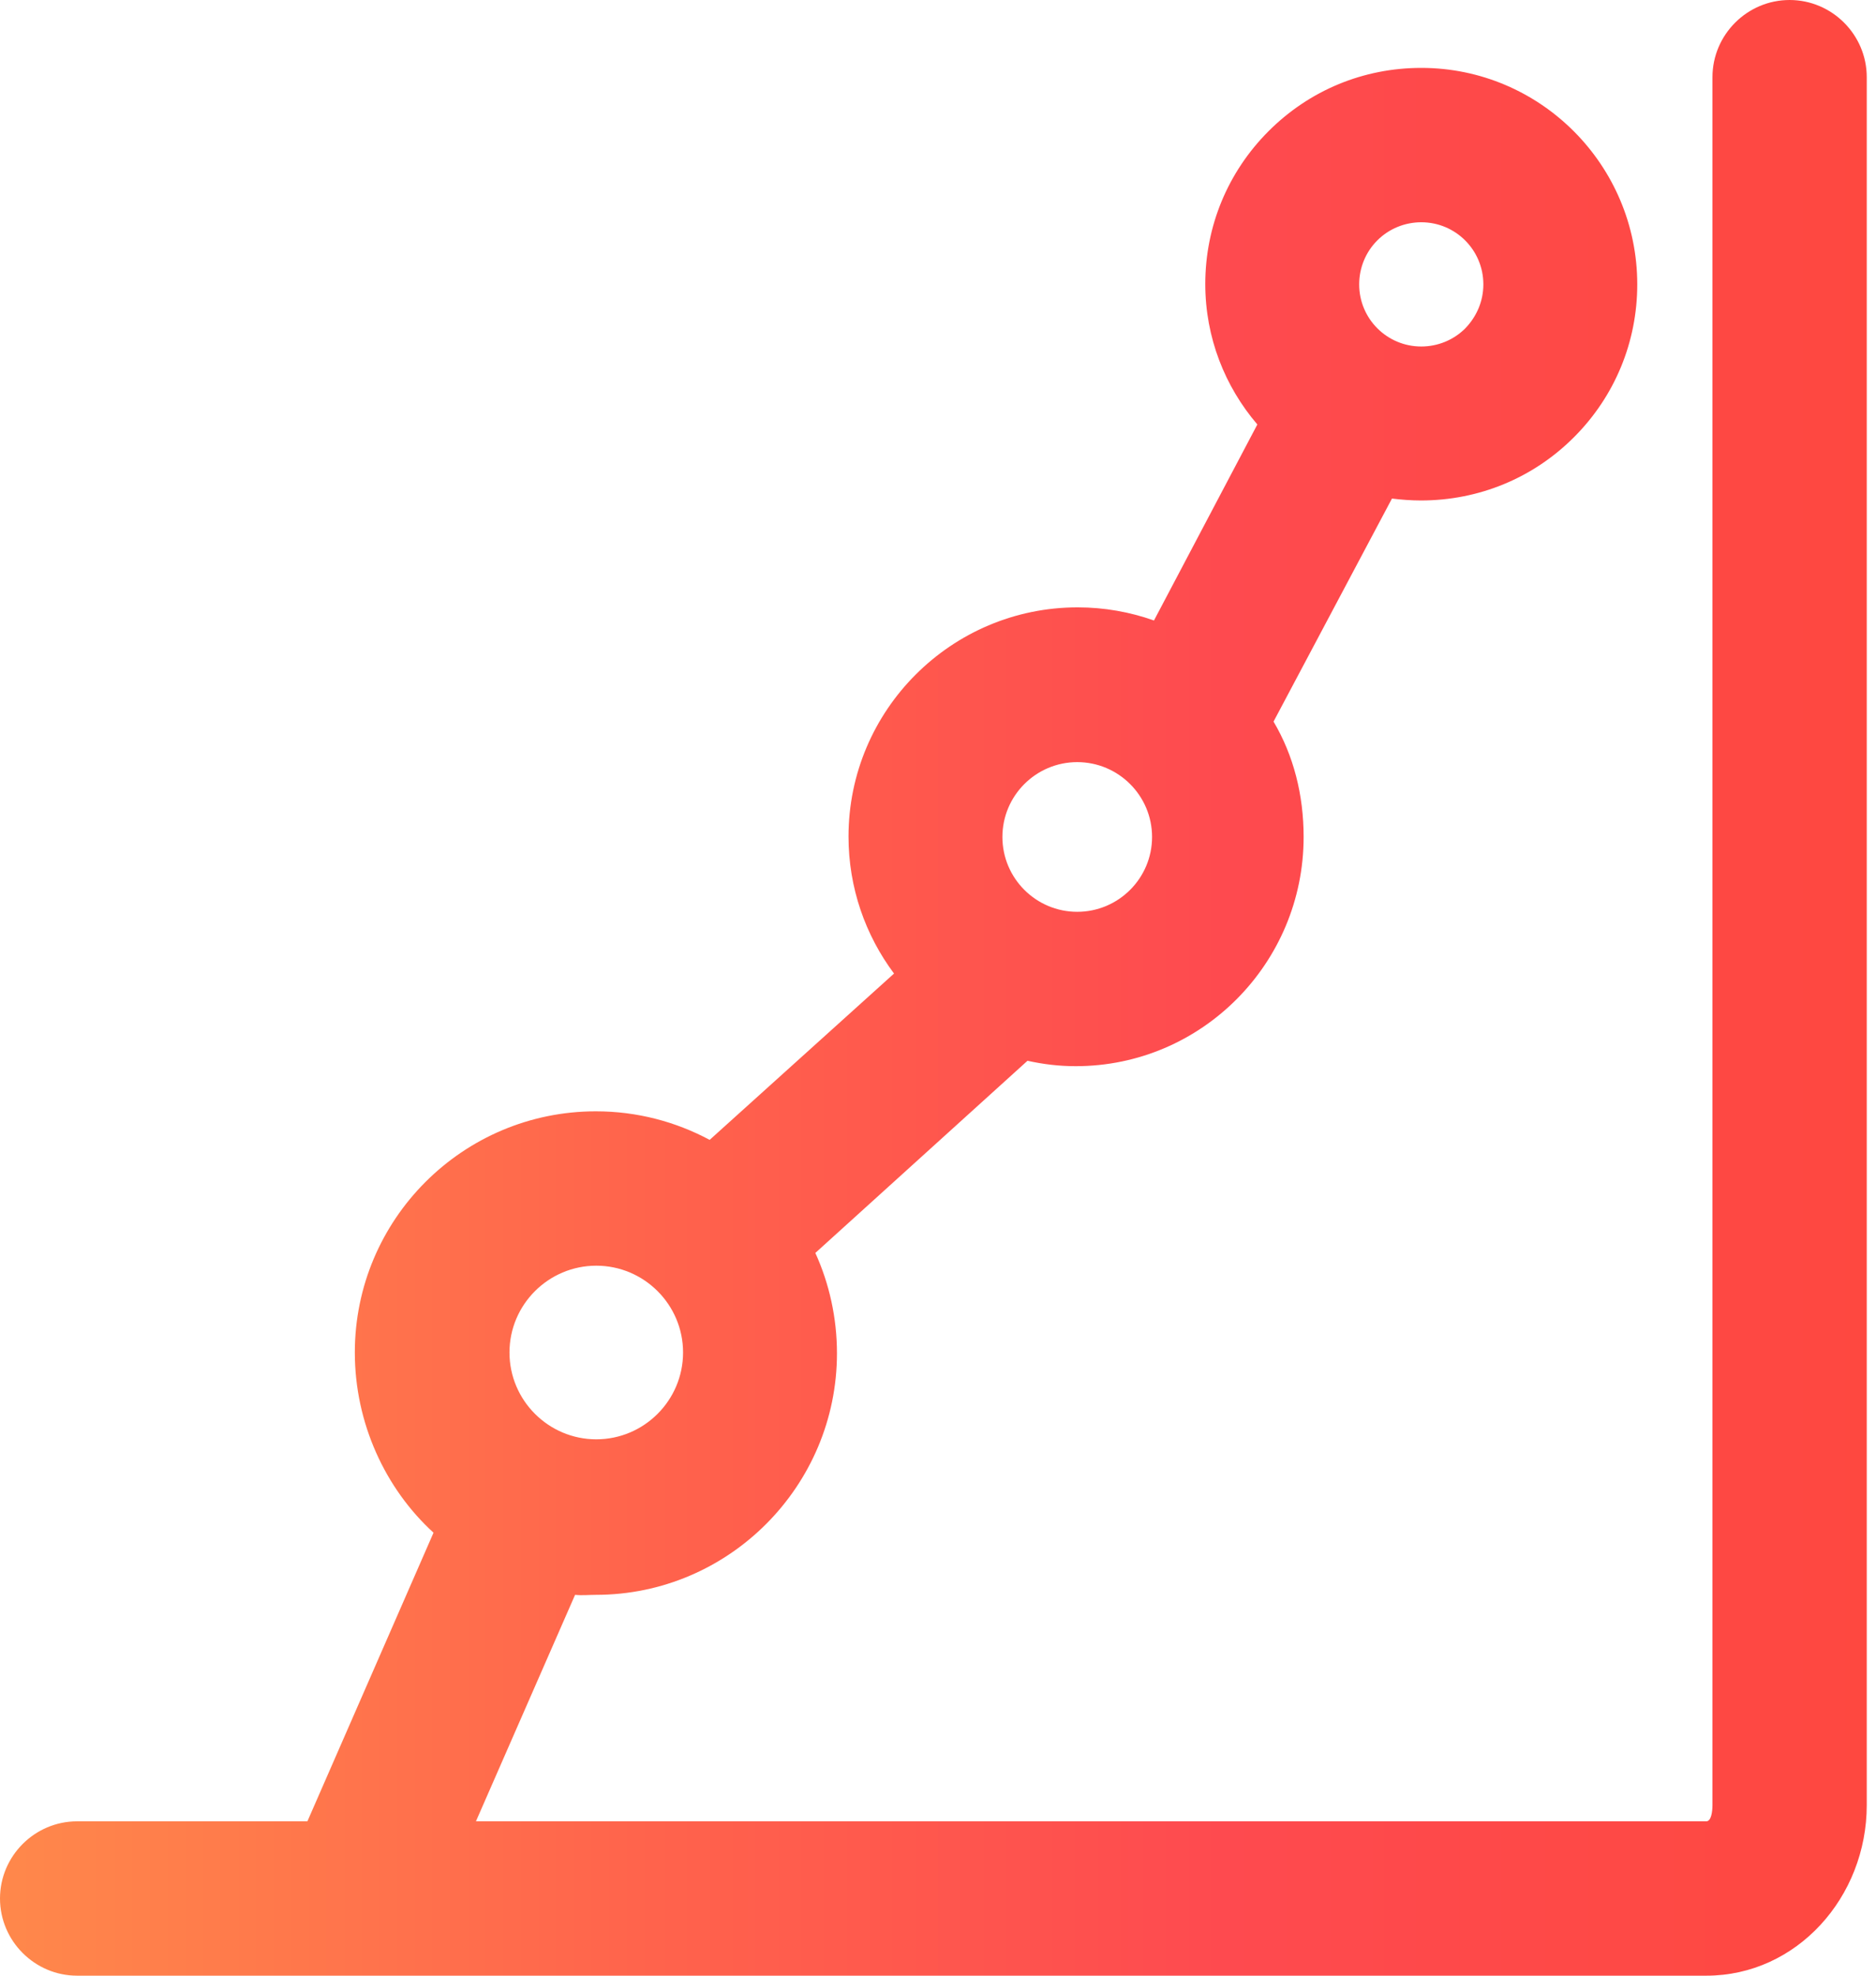 <svg width="57" height="60" viewBox="0 0 57 60" fill="none" xmlns="http://www.w3.org/2000/svg">
<path d="M54.375 0C53.086 0 52.031 1.055 52.031 2.344V54.82C52.031 55.008 51.996 55.312 51.844 55.312H14.461L17.473 48.434C17.684 48.457 17.895 48.434 18.105 48.434C22.148 48.434 25.43 45.129 25.43 41.098C25.43 40.02 25.195 38.977 24.773 38.051L31.219 32.215C31.699 32.32 32.168 32.379 32.684 32.379C36.516 32.379 39.609 29.25 39.609 25.418C39.609 24.141 39.305 22.945 38.695 21.914L42.293 15.141C42.574 15.176 42.879 15.199 43.172 15.199C44.93 15.199 46.582 14.52 47.824 13.277C49.066 12.035 49.746 10.383 49.746 8.637C49.746 5.016 46.805 2.062 43.184 2.062C41.426 2.062 39.785 2.742 38.543 3.984C37.301 5.227 36.621 6.879 36.621 8.625C36.621 10.254 37.219 11.742 38.203 12.891L35.062 18.844C34.336 18.586 33.551 18.445 32.742 18.445C28.91 18.445 25.781 21.562 25.781 25.406C25.781 26.965 26.297 28.406 27.164 29.566L21.562 34.617C20.531 34.066 19.359 33.75 18.105 33.75C14.062 33.75 10.781 37.031 10.781 41.074C10.781 43.219 11.707 45.211 13.172 46.547L9.34 55.312H2.344C1.055 55.312 0 56.367 0 57.656C0 58.945 1.055 60 2.344 60H51.844C54.598 60 56.719 57.609 56.719 54.82V2.344C56.719 1.055 55.664 0 54.375 0ZM41.848 7.301C42.199 6.949 42.68 6.75 43.184 6.75C44.227 6.75 45.07 7.594 45.07 8.637C45.07 9.141 44.871 9.609 44.52 9.973C44.168 10.324 43.688 10.523 43.184 10.523C42.141 10.523 41.297 9.68 41.297 8.637C41.297 8.133 41.496 7.652 41.848 7.301ZM32.73 23.145C33.984 23.145 35.004 24.164 35.004 25.418C35.004 26.672 33.984 27.691 32.73 27.691C31.477 27.691 30.457 26.672 30.457 25.418C30.457 24.164 31.477 23.145 32.73 23.145ZM18.117 38.438C19.57 38.438 20.754 39.621 20.754 41.074C20.754 42.527 19.57 43.711 18.117 43.711C16.664 43.711 15.48 42.527 15.48 41.074C15.48 39.621 16.664 38.438 18.117 38.438Z" fill="url(#paint0_linear_761_1113)"/>
<defs>
<linearGradient id="paint0_linear_761_1113" x1="0" y1="30" x2="56.719" y2="30" gradientUnits="userSpaceOnUse">
<stop stop-color="#FF884B"/>
<stop offset="0.35" stop-color="#FF634C"/>
<stop offset="0.655" stop-color="#FE4A4F"/>
<stop offset="1" stop-color="#FE4840"/>
</linearGradient>
</defs>
</svg>
